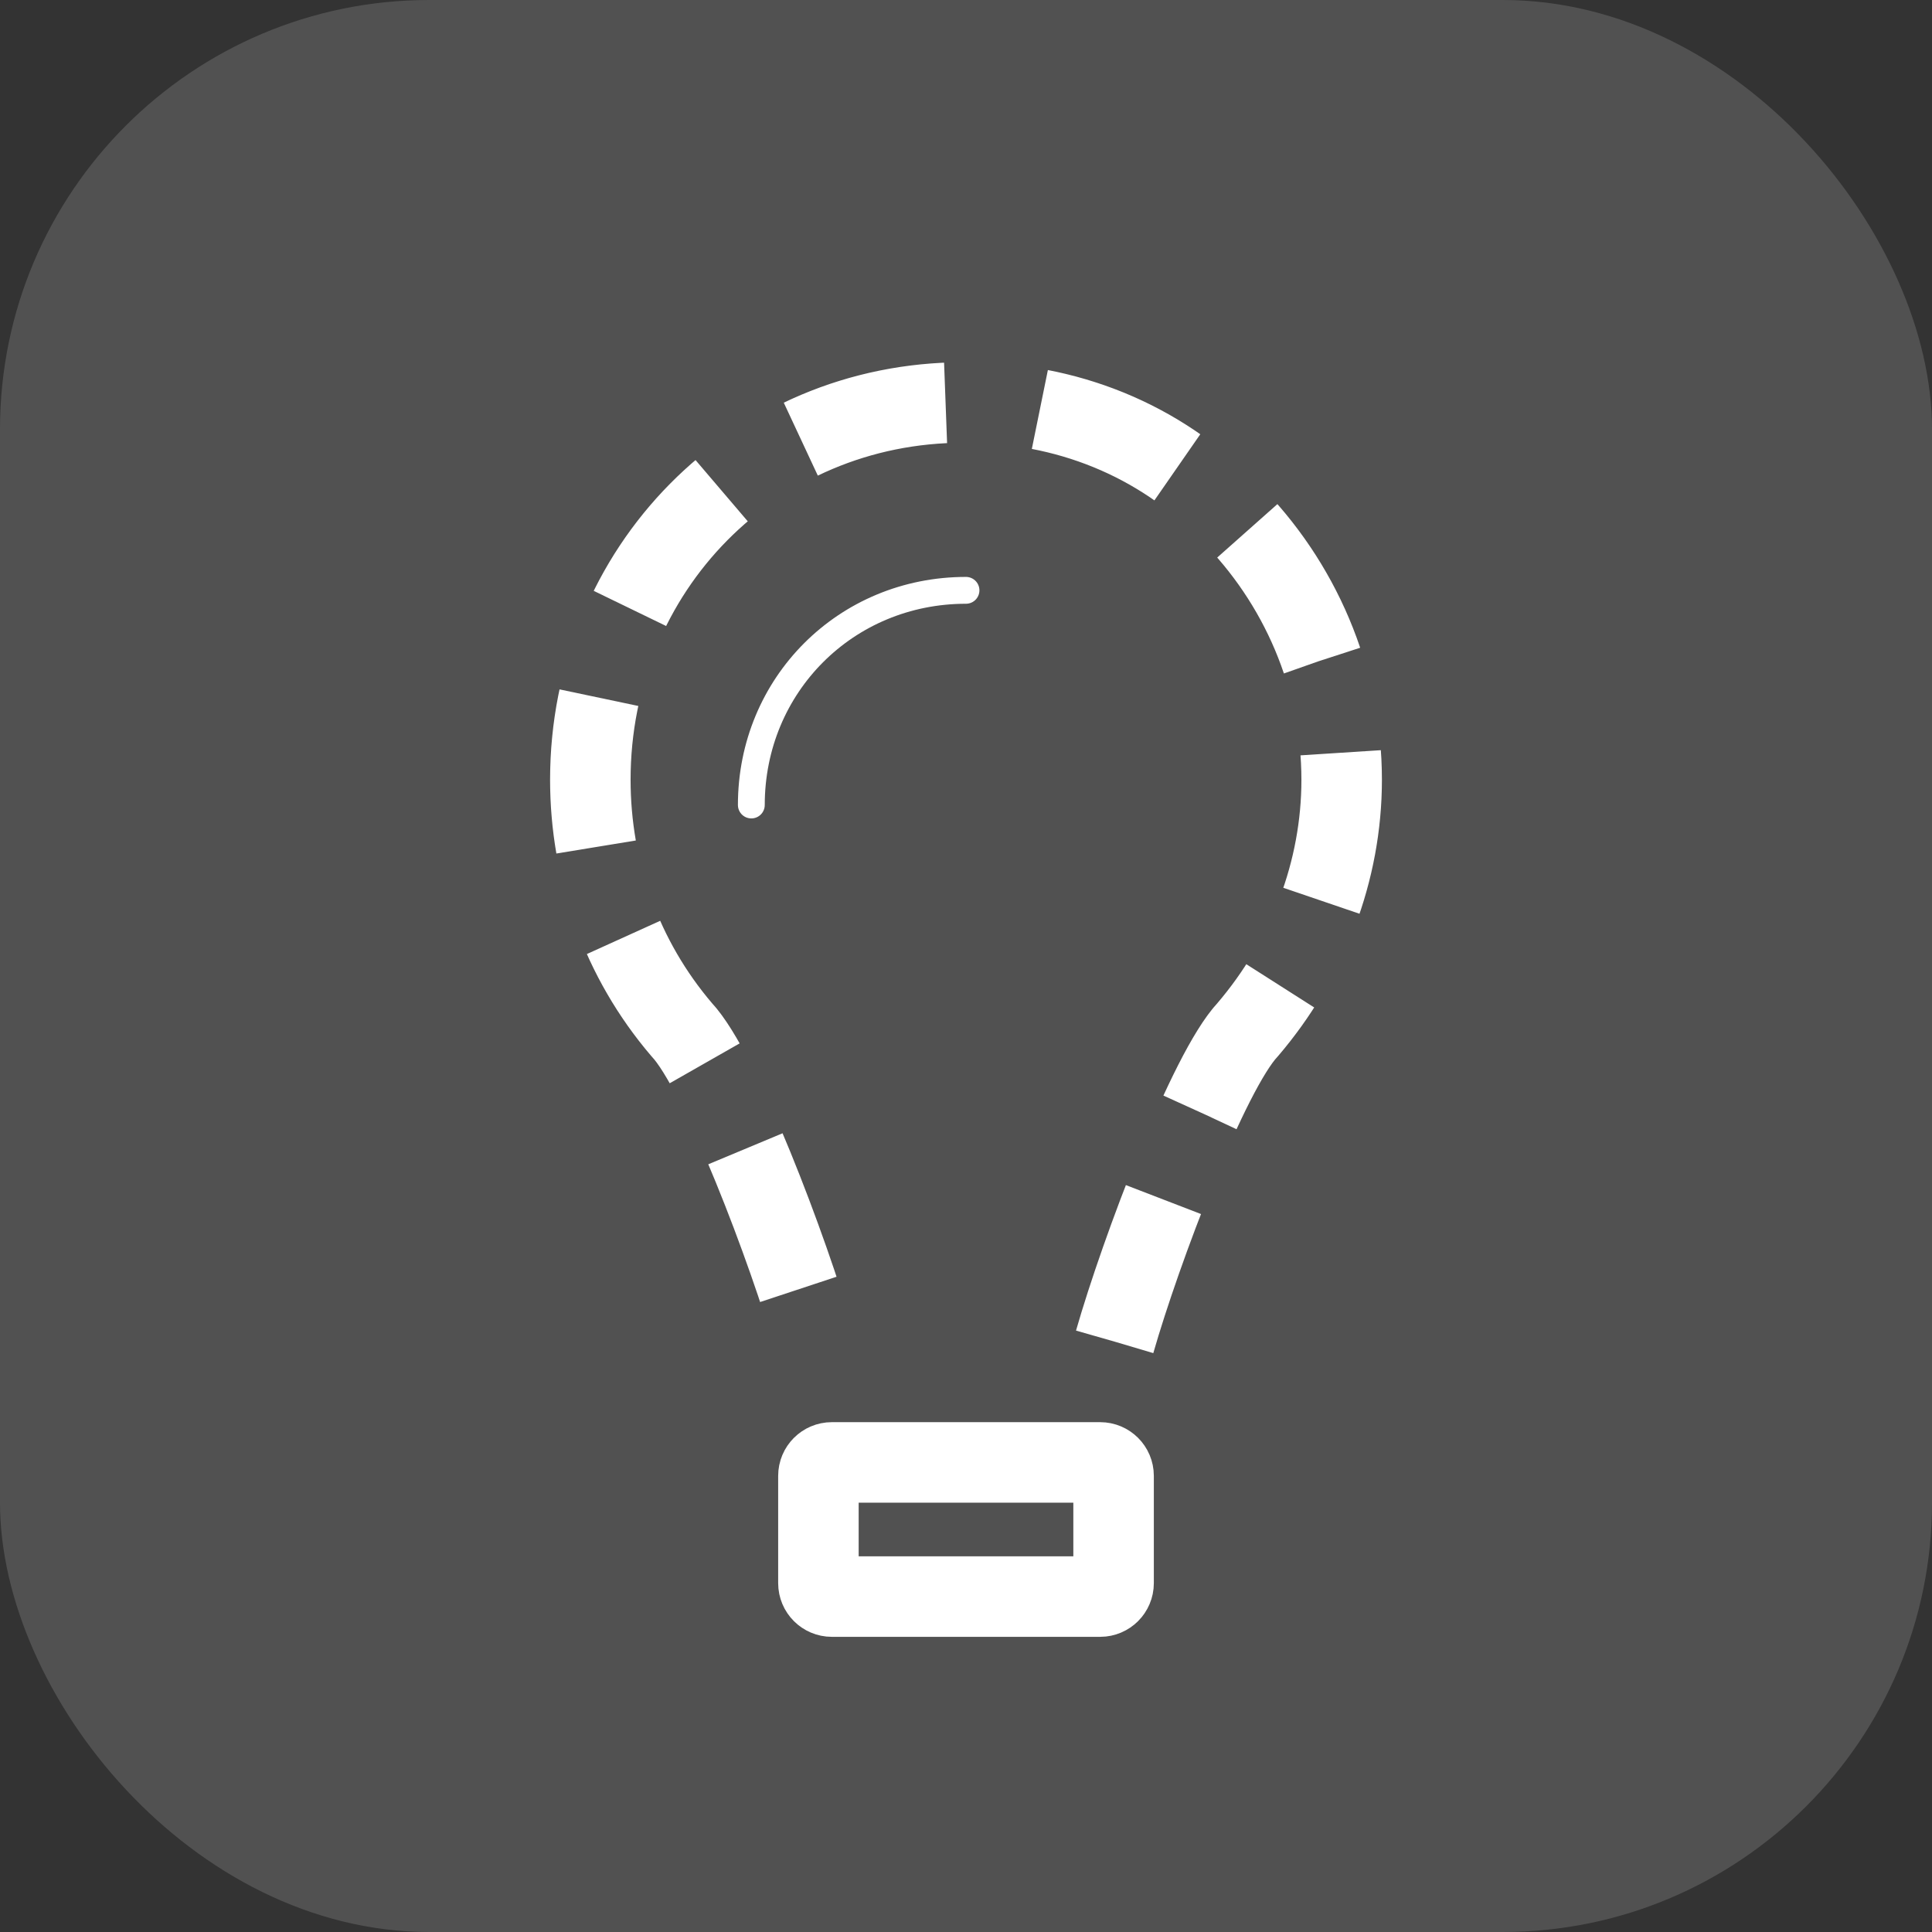 <svg width="72" height="72" viewBox="0 0 72 72" fill="none" xmlns="http://www.w3.org/2000/svg">
<rect x="0" y="0" width="72" height="72" fill="#333333" stroke="none"/>
<rect width="72" height="72" rx="16" fill="white" fill-opacity="0.15"/>
<path d="M30.5 55C30.5 54.724 30.724 54.5 31 54.5H41C41.276 54.5 41.5 54.724 41.5 55V59C41.5 59.276 41.276 59.5 41 59.5H31C30.724 59.5 30.5 59.276 30.5 59V55Z" stroke="white" stroke-width="3"/>
<path d="M41.542 50C42.514 46.606 45.042 39.921 46.5 38.37C48.736 35.752 50 32.455 50 29.061C50 25.279 48.444 21.691 45.819 19.073C43.194 16.358 39.694 15 36 15H35.903C28.125 15 22 21.206 22 29.061C22 32.455 23.167 35.752 25.403 38.37C26.861 39.921 29.389 46.606 30.361 50" stroke="white" stroke-width="3" stroke-dasharray="5.6 3.53"/>
<path d="M36 22C31.524 22 28 25.531 28 30" stroke="white" stroke-linecap="round"/>
</svg>
